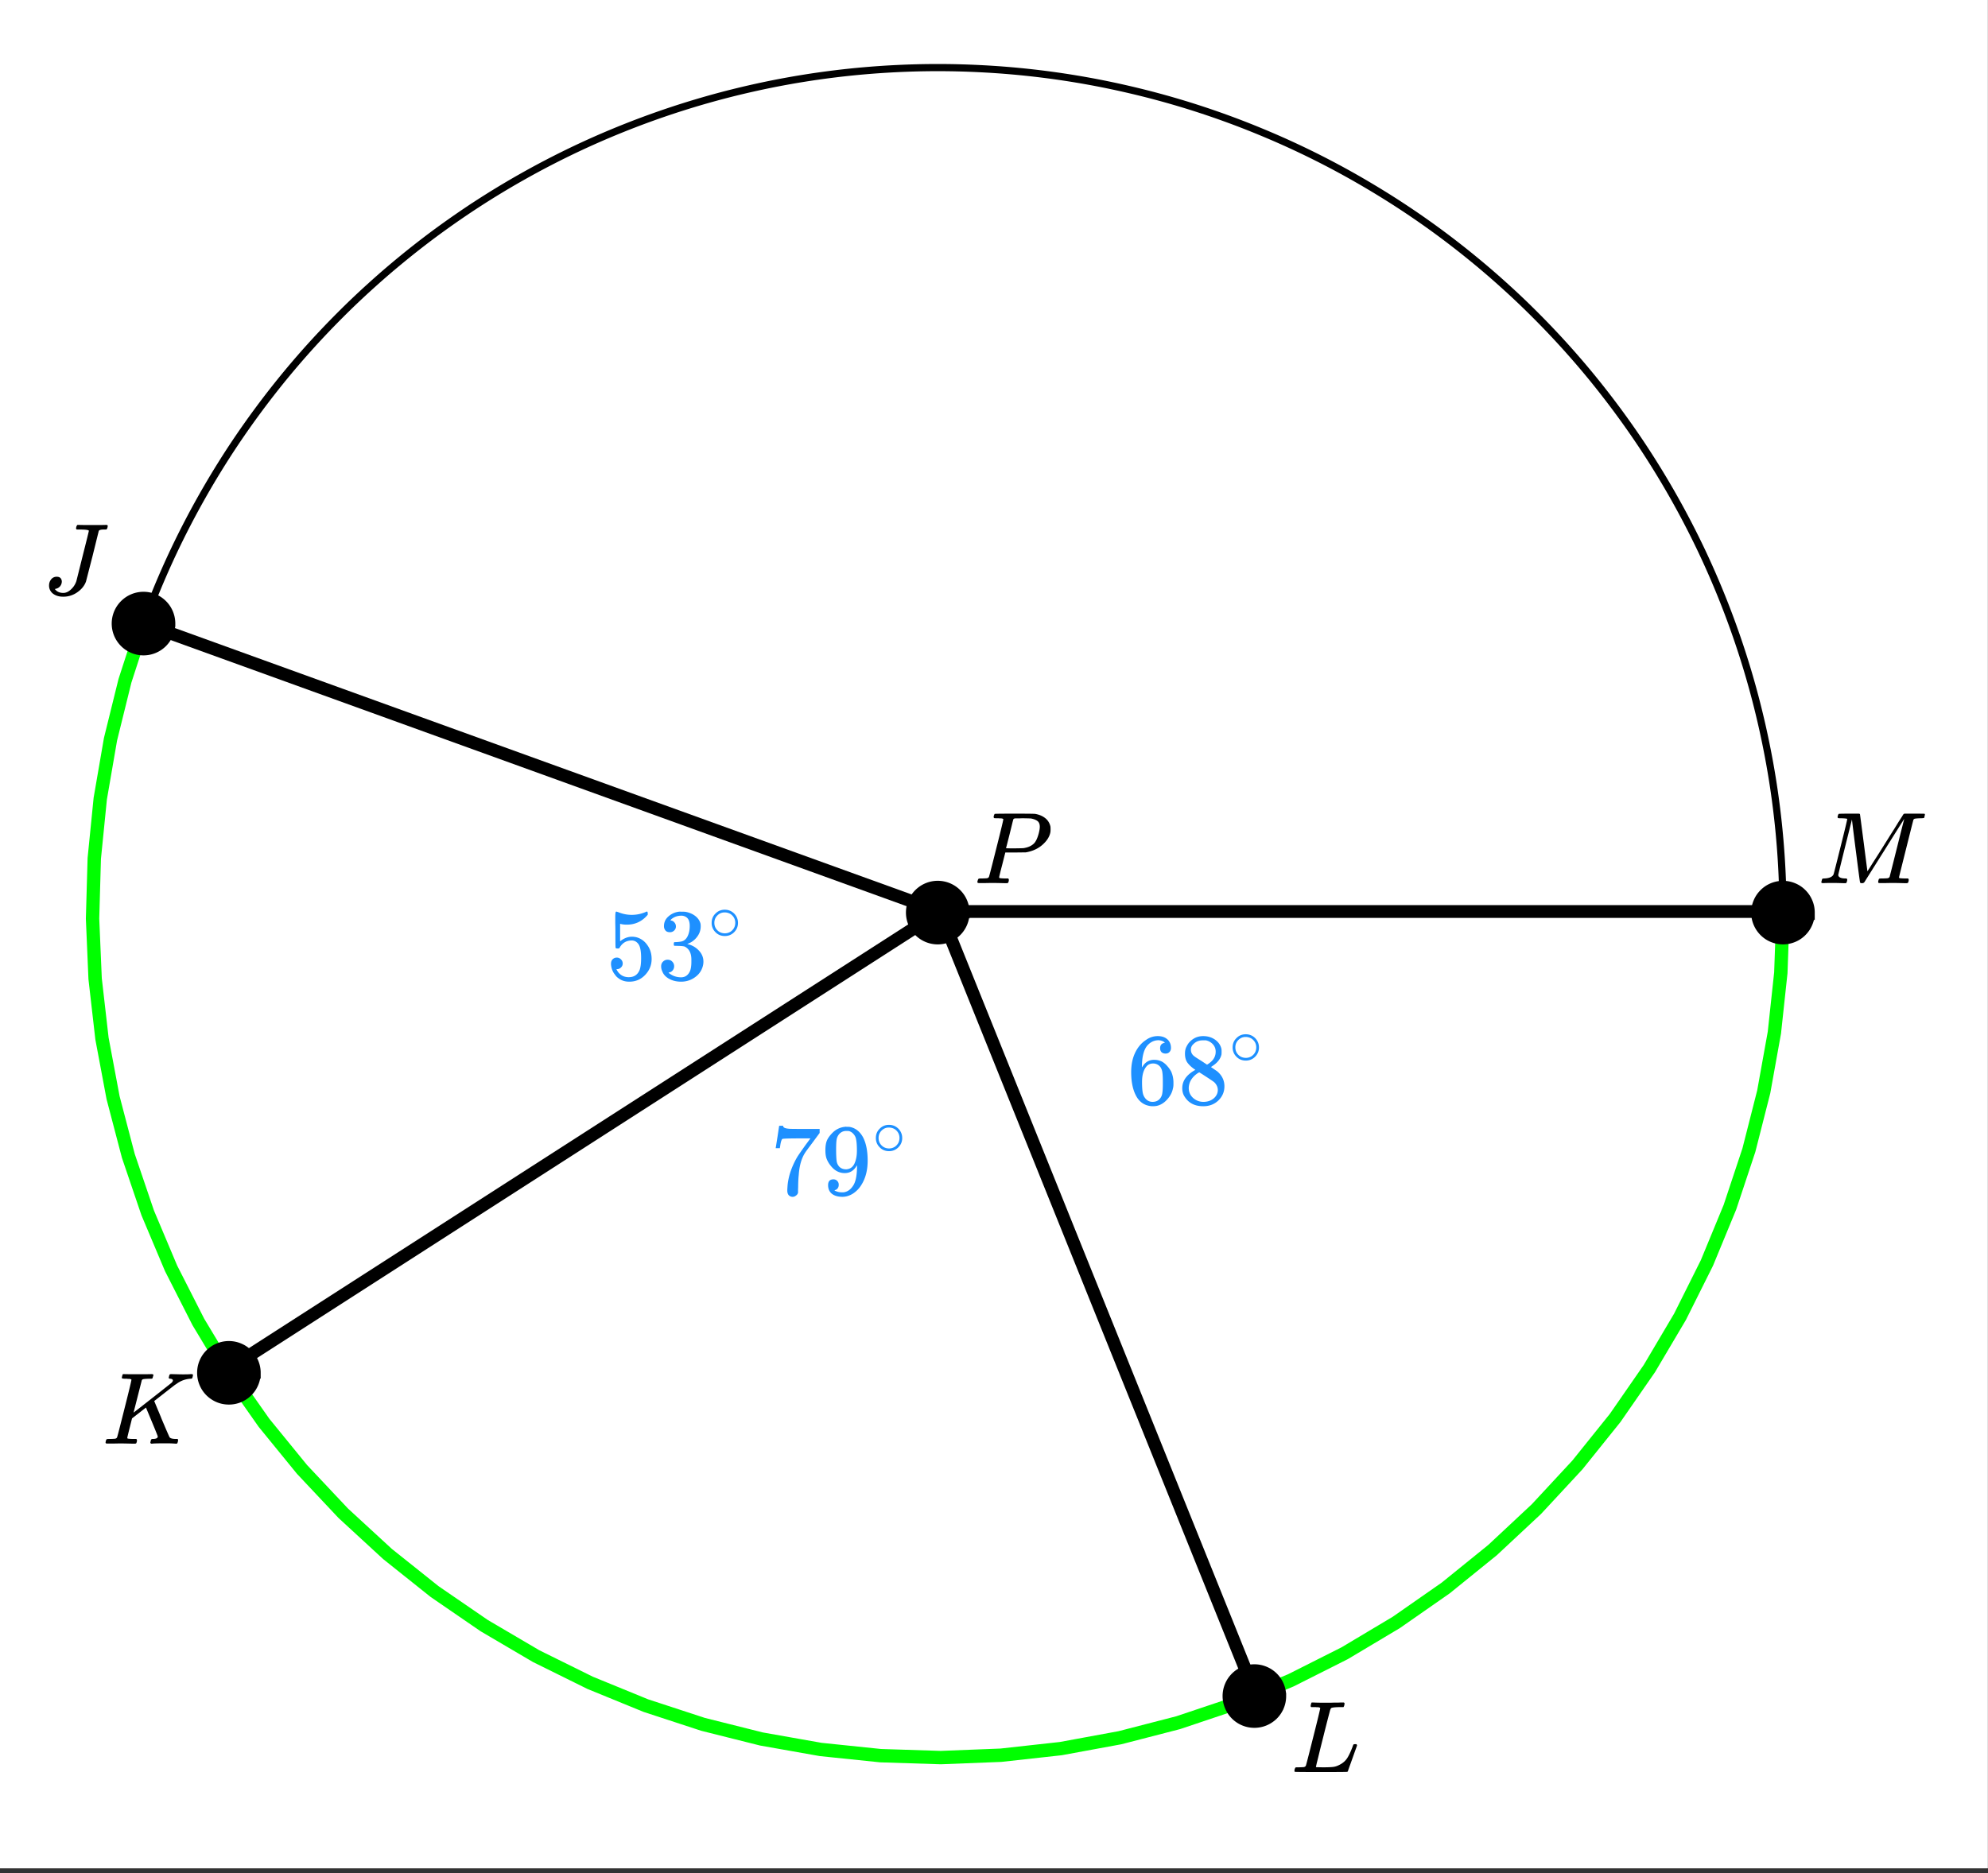 <svg xmlns="http://www.w3.org/2000/svg" xmlns:xlink="http://www.w3.org/1999/xlink" width="350.72" height="330.56" viewBox="0 0 263.04 247.92"><rect x="0" y="0" width="263.04" height="247.92" fill="#333333" stroke="none"/><defs><symbol overflow="visible" id="b"><path d="M3.875-8.469c0-.008-.008-.02-.016-.031a.084.084 0 0 0-.046-.016c-.012-.007-.028-.02-.047-.03a.291.291 0 0 0-.094-.017c-.031-.007-.063-.015-.094-.015H3.36a.516.516 0 0 0-.125-.016h-.14c-.219 0-.356-.004-.406-.015-.043-.008-.07-.04-.079-.094a.474.474 0 0 1 0-.188c.063-.175.102-.27.125-.28.032-.02.907-.032 2.625-.032 1.707 0 2.618.012 2.735.031.531.094.972.281 1.328.563.351.28.582.652.687 1.109.008.055.016.172.016.36 0 .218-.012.367-.031.437-.106.512-.39.996-.86 1.453-.617.617-1.414 1.008-2.39 1.172-.063 0-.54.008-1.422.016H4.14l-.407 1.609C3.461-1.41 3.328-.86 3.328-.797c0 .063.016.102.047.11.063.03.305.054.734.062h.422a.57.57 0 0 1 .078.156.888.888 0 0 1-.093.406C4.473-.02 4.398 0 4.296 0c-.148 0-.417-.004-.812-.016-.386-.007-.73-.015-1.03-.015-.294 0-.626.008-1 .015H.687C.57-.016.5-.036.468-.078c-.023-.04-.03-.063-.03-.063 0-.02.015-.086.046-.203.04-.133.079-.21.11-.234.031-.031.133-.047.312-.047.239 0 .508-.008.813-.031.125-.031.207-.086.25-.172.031-.031.351-1.274.968-3.735.626-2.468.938-3.769.938-3.906zm4.828 1c0-.343-.101-.593-.297-.75-.199-.156-.484-.27-.86-.344-.062-.007-.421-.019-1.077-.03-.149 0-.305.007-.469.015h-.547c-.125.012-.21.055-.25.125-.023.055-.11.402-.266 1.047-.156.636-.312 1.258-.468 1.86a21.21 21.21 0 0 1-.235.905c0 .024.364.032 1.094.032.75-.008 1.16-.02 1.234-.032.602-.093 1.067-.304 1.391-.64.238-.25.442-.688.61-1.313.093-.363.14-.656.14-.875zm0 0"/></symbol><symbol overflow="visible" id="c"><path d="M3.594 0c-.125 0-.344-.004-.656-.016-.305-.007-.579-.015-.829-.015-.648 0-1.043.008-1.187.015C.703-.004.578-.008.547-.03.492-.04.469-.078.469-.141c0-.02.015-.086.047-.203.03-.113.05-.18.062-.203.02-.05.117-.078.297-.078.645-.031 1.047-.207 1.203-.531.031-.051.336-1.254.922-3.61.594-2.363.89-3.601.89-3.718 0-.032-.011-.047-.03-.047h-.032c-.094-.031-.328-.051-.703-.063-.219 0-.355-.004-.406-.015-.043-.008-.074-.04-.094-.094-.012-.031-.008-.094.016-.188.05-.175.093-.27.125-.28.03-.02.488-.032 1.375-.032h1.234c.113 0 .18.023.203.062.008.032.176 1.297.5 3.797.32 2.492.484 3.746.484 3.766 0 .012.051-.067.157-.234.113-.165.258-.395.437-.688.188-.29.399-.625.64-1 .24-.375.49-.77.75-1.188l.782-1.25c.258-.414.508-.812.75-1.187.238-.383.445-.723.625-1.016.188-.289.336-.523.453-.703l.156-.265c.008 0 .024-.008.047-.032l.047-.046.078-.016h1.297c.864 0 1.313.008 1.344.015.031.032.047.07.047.11 0 .031-.016.105-.047.219a1.178 1.178 0 0 0-.031.187c-.043.055-.211.078-.5.078-.492.012-.774.043-.844.094a.53.53 0 0 0-.094.094c-.023.054-.344 1.328-.969 3.828-.624 2.492-.937 3.75-.937 3.781 0 .063.008.102.031.11.063.03.313.054.75.062h.422a.57.57 0 0 1 .078.156.888.888 0 0 1-.094.406.339.339 0 0 1-.218.063c-.156 0-.422-.004-.797-.016-.375-.007-.711-.015-1-.015-.281 0-.606.008-.969.015H8.22c-.125 0-.2-.02-.219-.062-.023-.031-.016-.117.016-.266.03-.133.062-.21.093-.234.04-.031.145-.047.313-.047.25 0 .52-.008.812-.031A.41.41 0 0 0 9.5-.828c.008-.031.176-.688.5-1.969.32-1.281.64-2.55.953-3.812.32-1.258.485-1.895.485-1.907-.793 1.25-1.668 2.641-2.626 4.172L6.156-.125c-.074.086-.18.125-.312.125-.137 0-.219-.031-.25-.094-.024-.039-.196-1.32-.516-3.844a439.22 439.22 0 0 1-.562-4.484c-1.211 4.813-1.813 7.266-1.813 7.36.05.292.375.437.969.437h.125c.062.055.094.102.094.14.007.032 0 .11-.032.235-.043.137-.078.215-.109.234A.602.602 0 0 1 3.594 0zm0 0"/></symbol><symbol overflow="visible" id="d"><path d="M3.844-8.469c0-.008-.008-.02-.016-.031a.084.084 0 0 0-.047-.016c-.011-.007-.027-.02-.047-.03a.291.291 0 0 0-.093-.017c-.032-.007-.063-.015-.094-.015H3.343a.582.582 0 0 0-.14-.016h-.531c-.043-.008-.07-.039-.078-.094-.024-.019-.016-.097.015-.234.04-.176.079-.27.11-.281h.203c.488.023 1.062.031 1.719.031h.53c.24-.008.411-.015.516-.015h.485c.195-.008.348-.016.453-.016h.359c.051.055.079.09.079.11.007.023 0 .105-.032.25a.58.58 0 0 1-.11.25h-.515c-.625.011-.992.054-1.093.124-.063.031-.125.164-.188.39a248.53 248.53 0 0 0-.906 3.548c-.149.586-.305 1.21-.469 1.875a95.478 95.478 0 0 1-.36 1.469l-.109.484c0 .043.035.062.11.062.082 0 .347.008.796.016.676 0 1.157-.02 1.438-.063.281-.039.594-.16.938-.359.363-.207.656-.484.875-.828.218-.352.437-.816.656-1.39.062-.176.11-.301.14-.376a.458.458 0 0 1 .235-.046h.172a.57.57 0 0 1 .078.156c0 .023-.094.289-.281.797-.18.511-.372 1.054-.579 1.625-.21.574-.324.902-.343.984-.032.055-.059.086-.079.094C7.415-.008 6.258 0 3.97 0 1.676 0 .516-.008.484-.031c-.03-.02-.046-.055-.046-.11 0-.062.003-.125.015-.187.05-.164.098-.258.14-.281a.954.954 0 0 1 .204-.016h.078c.238 0 .508-.008.813-.031.125-.031.207-.086.25-.172.03-.031.351-1.274.968-3.735.625-2.468.938-3.769.938-3.906zm0 0"/></symbol><symbol overflow="visible" id="e"><path d="M3.844-8.469c0-.008-.008-.02-.016-.031a.084.084 0 0 0-.047-.016c-.011-.007-.027-.02-.047-.03a.291.291 0 0 0-.093-.017c-.032-.007-.063-.015-.094-.015H3.343a.582.582 0 0 0-.14-.016h-.125c-.312 0-.48-.031-.5-.094-.012-.019 0-.093.031-.218.04-.164.079-.266.11-.297h.234c.363.012.973.015 1.828.015h.89c.384-.007.665-.015.845-.015.156 0 .234.039.234.11a.47.47 0 0 1-.047.187c-.043.187-.086.289-.125.297-.031.011-.172.015-.422.015-.492.012-.773.043-.843.094a.53.53 0 0 0-.094.094L4.125-4.11c.008 0 .836-.645 2.484-1.938 1.657-1.3 2.5-1.969 2.532-2 .125-.125.187-.226.187-.312 0-.133-.11-.211-.328-.235-.148 0-.219-.047-.219-.14 0-.02.016-.086.047-.204a.817.817 0 0 1 .063-.187c.02-.05.093-.078.218-.078.145 0 .383.008.72.015.343.012.624.016.843.016.476 0 .812-.008 1-.031.125 0 .207.008.25.015.039.012.062.055.062.126 0 .042-.015.12-.046.234a.821.821 0 0 1-.063.172c-.023.043-.105.062-.25.062a3.43 3.43 0 0 0-1.828.688l-.172.11c-.023.01-.484.37-1.39 1.077-.907.711-1.368 1.07-1.376 1.078l.125.297.375.907c.176.406.332.789.47 1.14.675 1.594 1.034 2.418 1.077 2.469.02.023.047.043.078.062.125.086.352.133.688.141h.281a.38.38 0 0 1 .063.125c.007.012 0 .094-.032.25A.551.551 0 0 1 9.86 0h-.156a14.908 14.908 0 0 0-1.281-.047c-1.063 0-1.68.016-1.844.047h-.125c-.062-.05-.101-.086-.11-.11 0-.019.016-.1.048-.25a.558.558 0 0 1 .093-.218c.032-.031.086-.047.172-.047.446 0 .672-.11.672-.328 0-.05-.262-.703-.781-1.953l-.781-1.875-1.844 1.437-.313 1.25C3.4-1.258 3.297-.82 3.297-.78c0 .054.015.086.047.094.062.03.304.054.734.062H4.5a.57.57 0 0 1 .078.156.888.888 0 0 1-.094.406C4.441-.02 4.375 0 4.281 0c-.156 0-.433-.004-.828-.016-.387-.007-.73-.015-1.031-.015-.281 0-.61.008-.985.015h-.78c-.118 0-.188-.02-.22-.062C.426-.118.422-.141.422-.141c0-.02.008-.086.031-.203.04-.133.078-.21.11-.234.039-.031.144-.047.312-.047.238 0 .508-.008.813-.031.125-.031.207-.086.25-.172.03-.031.351-1.274.968-3.735.625-2.468.938-3.769.938-3.906zm0 0"/></symbol><symbol overflow="visible" id="f"><path d="M6.031-8.422c0-.113-.418-.172-1.25-.172h-.343c-.055-.039-.086-.078-.094-.11-.012-.03 0-.112.031-.25a.647.647 0 0 1 .14-.25h.235c.363.013 1.02.017 1.969.017h.875c.351-.008.601-.016.75-.016.101 0 .16.027.172.078.007.031.015.055.015.063 0 .023-.011.085-.031.187-.043.148-.078.23-.11.25-.03.023-.117.031-.25.031h-.124c-.387 0-.61.063-.672.188-.032.125-.309 1.242-.828 3.344-.575 2.23-.86 3.343-.86 3.343-.199.555-.578 1.028-1.14 1.422a3.18 3.18 0 0 1-1.891.594c-.543 0-.992-.137-1.344-.406a1.332 1.332 0 0 1-.515-1.079c0-.312.093-.582.28-.812a.908.908 0 0 1 .735-.344c.407 0 .63.2.672.594a1 1 0 0 1-.219.656.991.991 0 0 1-.578.344c-.074.012-.11.027-.11.047 0 .012.032.047.095.11.238.261.578.39 1.015.39.344 0 .676-.149 1-.453.332-.301.57-.664.719-1.094.031-.113.313-1.238.844-3.375.539-2.133.812-3.234.812-3.297zm0 0"/></symbol><symbol overflow="visible" id="g"><path d="M5.031-8.11c-.199-.195-.48-.304-.843-.328-.625 0-1.153.274-1.579.813-.418.586-.625 1.492-.625 2.719L2-4.86l.11-.172c.363-.54.859-.813 1.484-.813.414 0 .781.09 1.094.266a2.6 2.6 0 0 1 .64.547c.219.242.395.492.531.75.196.449.297.933.297 1.453v.234c0 .211-.027.403-.078.578-.105.532-.383 1.032-.828 1.5-.387.407-.82.66-1.297.766a2.688 2.688 0 0 1-.547.047c-.168 0-.32-.016-.453-.047-.668-.125-1.2-.484-1.594-1.078C.83-1.66.563-2.79.563-4.218c0-.97.171-1.817.515-2.548.344-.726.82-1.296 1.438-1.703a2.62 2.62 0 0 1 1.562-.515c.531 0 .953.14 1.266.421.32.282.484.665.484 1.141 0 .23-.07.414-.203.547-.125.137-.297.203-.516.203-.218 0-.398-.062-.53-.187-.126-.125-.188-.301-.188-.532 0-.406.21-.644.64-.718zm-.593 3.235a1.18 1.18 0 0 0-.97-.484c-.335 0-.605.105-.812.312C2.22-4.597 2-3.883 2-2.907c0 .794.05 1.345.156 1.657.094.273.242.5.453.688.22.187.477.28.782.28.457 0 .804-.171 1.046-.515.133-.187.22-.41.25-.672.04-.258.063-.64.063-1.14v-.422c0-.508-.023-.895-.063-1.156a1.566 1.566 0 0 0-.25-.688zm0 0"/></symbol><symbol overflow="visible" id="h"><path d="M2.313-4.516c-.438-.289-.778-.593-1.016-.906-.242-.312-.36-.723-.36-1.234 0-.383.07-.707.22-.969.195-.406.488-.734.874-.984.383-.25.82-.375 1.313-.375.613 0 1.144.164 1.594.484.445.324.722.734.828 1.234.007.055.015.164.015.329 0 .199-.008.328-.015.39-.137.594-.547 1.11-1.235 1.547l-.156.11c.5.343.758.523.781.53.664.544 1 1.215 1 2.016 0 .73-.265 1.356-.797 1.875-.53.508-1.199.766-2 .766C2.254.297 1.441-.11.922-.922c-.23-.32-.344-.71-.344-1.172 0-.976.578-1.785 1.735-2.422zM5-6.922c0-.383-.125-.71-.375-.984a1.69 1.69 0 0 0-.922-.516h-.437c-.48 0-.883.164-1.204.485-.23.21-.343.453-.343.734 0 .387.164.695.5.922.039.043.328.23.86.562l.78.516c.008-.008.067-.047.172-.11a2.95 2.95 0 0 0 .25-.187C4.758-5.883 5-6.36 5-6.922zM1.437-2.109c0 .523.192.96.579 1.312a2.01 2.01 0 0 0 1.359.516c.363 0 .695-.07 1-.219.3-.156.531-.36.688-.61.144-.226.218-.472.218-.734 0-.383-.156-.726-.468-1.031-.075-.07-.45-.328-1.125-.766l-.407-.265C3.133-4 3.02-4.07 2.937-4.125l-.109-.063-.156.079c-.563.367-.938.812-1.125 1.343-.074.243-.11.461-.11.657zm0 0"/></symbol><symbol overflow="visible" id="j"><path d="M.734-6.172C.742-6.192.82-6.68.97-7.64l.219-1.453c0-.008.085-.015.265-.015h.266v.046c0 .094.066.172.203.235.133.062.367.105.703.125.344.012 1.102.015 2.281.015h1.64v.532l-.921 1.25c-.137.187-.293.398-.469.625l-.39.531a7.378 7.378 0 0 0-.157.234c-.468.73-.746 1.704-.828 2.922-.043.375-.07.883-.078 1.516 0 .125-.008.258-.015.39v.438a.62.62 0 0 1-.266.375.674.674 0 0 1-.438.172.692.692 0 0 1-.53-.219c-.126-.144-.188-.351-.188-.625 0-.125.015-.379.046-.765.133-1.208.555-2.426 1.266-3.657.176-.281.55-.82 1.125-1.625l.625-.843h-1.25c-1.574 0-2.398.027-2.469.078-.043.023-.093.12-.156.296a3.92 3.92 0 0 0-.125.625c-.023.157-.039.247-.047.266v.031H.734zm0 0"/></symbol><symbol overflow="visible" id="k"><path d="M2.328-1.297a.76.76 0 0 1-.14.469.597.597 0 0 1-.36.234l-.062.016c0 .012.03.039.093.078a.289.289 0 0 0 .157.063c.195.093.453.14.765.14.164 0 .281-.008.344-.031.438-.102.8-.379 1.094-.828.351-.508.531-1.383.531-2.625v-.094l-.078.11c-.367.617-.883.921-1.547.921-.719 0-1.328-.312-1.828-.937a3.351 3.351 0 0 1-.563-.938c-.117-.3-.171-.687-.171-1.156 0-.52.066-.945.203-1.281.144-.332.39-.672.734-1.016a2.658 2.658 0 0 1 1.672-.797l.031-.015h.078c.008 0 .035.007.078.015h.11c.187 0 .316.012.39.031.727.157 1.297.622 1.704 1.391.394.781.593 1.797.593 3.047 0 1.262-.273 2.324-.812 3.188a3.582 3.582 0 0 1-1.14 1.187c-.45.281-.915.422-1.391.422-.575 0-1.032-.133-1.376-.39C1.095-.364.922-.75.922-1.25c0-.508.234-.766.703-.766.207 0 .375.07.5.204a.676.676 0 0 1 .203.515zm1.36-7.11a4.146 4.146 0 0 0-.376-.015c-.335 0-.624.121-.874.36a1.5 1.5 0 0 0-.376.718c-.054.274-.078.735-.078 1.39 0 .618.02 1.106.063 1.47.039.336.172.609.39.828.227.21.516.312.86.312h.047c.488-.039.844-.289 1.062-.75.219-.468.328-1.035.328-1.703 0-.695-.039-1.203-.109-1.516A1.36 1.36 0 0 0 4.297-8a1.248 1.248 0 0 0-.61-.406zm0 0"/></symbol><symbol overflow="visible" id="l"><path d="M1.438-2.89a.72.72 0 0 1 .546.234.72.72 0 0 1 .235.547c0 .21-.078.386-.235.53a.73.73 0 0 1-.515.22h-.094l.047.062c.133.293.336.531.61.719.28.187.609.281.984.281.644 0 1.101-.27 1.375-.812.175-.332.265-.907.265-1.72 0-.925-.125-1.55-.375-1.874-.23-.3-.515-.453-.86-.453-.698 0-1.23.308-1.593.922a.312.312 0 0 1-.094.125.761.761 0 0 1-.203.015c-.148 0-.23-.031-.25-.093-.023-.032-.031-.817-.031-2.36 0-.258-.008-.57-.016-.937v-.72c0-.5.032-.75.094-.75a.047.047 0 0 1 .047-.03l.25.078a4.646 4.646 0 0 0 3.625-.016.402.402 0 0 1 .172-.062c.07 0 .11.086.11.25v.171C4.8-7.686 3.878-7.25 2.765-7.25c-.282 0-.532-.023-.75-.078l-.141-.031v2.312c.508-.406 1.035-.61 1.578-.61.164 0 .348.024.547.063.602.157 1.094.5 1.469 1.032.383.523.578 1.14.578 1.859 0 .812-.29 1.515-.86 2.11-.562.593-1.261.89-2.093.89C2.52.297 2.035.14 1.64-.172a1.618 1.618 0 0 1-.438-.453C.93-.945.758-1.348.687-1.828c0-.02-.007-.055-.015-.11v-.14c0-.25.07-.445.219-.594a.745.745 0 0 1 .546-.219zm0 0"/></symbol><symbol overflow="visible" id="m"><path d="M1.719-6.25c-.25 0-.446-.07-.578-.219a.863.863 0 0 1-.204-.593c0-.508.196-.938.594-1.282a2.566 2.566 0 0 1 1.407-.625h.203c.312 0 .507.008.593.016.301.043.602.137.907.281.593.305.968.727 1.125 1.266.02.093.03.218.03.375 0 .523-.167.996-.5 1.422-.323.418-.73.714-1.218.89-.055.024-.055.04 0 .047.008 0 .05.012.125.031.55.157 1.016.446 1.39.86.376.418.563.89.563 1.422 0 .367-.086.718-.25 1.062-.218.461-.574.84-1.062 1.14-.492.302-1.04.454-1.64.454-.595 0-1.122-.125-1.579-.375-.46-.25-.766-.586-.922-1.016a1.45 1.45 0 0 1-.14-.656c0-.25.082-.453.25-.61a.831.831 0 0 1 .609-.25c.25 0 .453.087.61.25.163.169.25.372.25.61 0 .21-.063.39-.188.547a.768.768 0 0 1-.469.281l-.094.031c.489.407 1.047.61 1.672.61.5 0 .875-.239 1.125-.719.156-.29.234-.742.234-1.36v-.265c0-.852-.292-1.426-.875-1.719-.124-.05-.398-.082-.812-.093l-.563-.016-.046-.031c-.024-.02-.032-.086-.032-.204 0-.113.008-.18.032-.203.03-.03.054-.046.078-.046.25 0 .508-.02.781-.063.395-.05.695-.27.906-.656.207-.395.313-.867.313-1.422 0-.582-.157-.973-.469-1.172a1.131 1.131 0 0 0-.64-.188c-.45 0-.844.122-1.188.36l-.125.094a.671.671 0 0 0-.094.109l-.047.047a.88.88 0 0 0 .094.031c.176.024.328.11.453.266.125.148.188.32.188.515a.715.715 0 0 1-.235.547.76.76 0 0 1-.562.219zm0 0"/></symbol><symbol overflow="visible" id="i"><path d="M3.984-2.234c0 .48-.171.89-.515 1.234-.344.336-.75.5-1.219.5-.512 0-.934-.176-1.266-.531A1.677 1.677 0 0 1 .5-2.25c0-.477.16-.879.484-1.203.332-.352.75-.531 1.25-.531s.922.18 1.266.53c.32.337.484.743.484 1.22zm-.953-1.157a1.488 1.488 0 0 0-.828-.234c-.273 0-.523.078-.75.234-.398.293-.594.672-.594 1.141 0 .48.196.867.594 1.156.238.157.504.235.797.235.281 0 .54-.079.781-.235.395-.289.594-.676.594-1.156 0-.469-.2-.848-.594-1.14zm0 0"/></symbol><clipPath id="a"><path d="M0 0h263v247.266H0zm0 0"/></clipPath></defs><g clip-path="url(#a)" fill="#fff"><path d="M0 0h263v248.016H0zm0 0"/><path d="M0 0h263v248.016H0zm0 0"/></g><path d="M235.91 120.781a111.869 111.869 0 0 1-.535 10.961 110.091 110.091 0 0 1-1.613 10.855 108.242 108.242 0 0 1-1.203 5.356c-.442 1.778-.93 3.54-1.461 5.293a111.358 111.358 0 0 1-3.7 10.332 112.58 112.58 0 0 1-2.222 5.02 117.35 117.35 0 0 1-2.469 4.902 114.472 114.472 0 0 1-5.64 9.414c-1.02 1.52-2.07 3.016-3.165 4.485a109.783 109.783 0 0 1-6.96 8.484 110.355 110.355 0 0 1-7.762 7.762 112.615 112.615 0 0 1-8.48 6.96 114.577 114.577 0 0 1-4.489 3.16 110.41 110.41 0 0 1-4.64 2.938 110.226 110.226 0 0 1-9.676 5.176 112.58 112.58 0 0 1-15.352 5.922c-1.754.531-3.516 1.02-5.293 1.46-1.773.446-3.559.848-5.355 1.204-1.793.36-3.598.672-5.407.937-1.812.27-3.629.497-5.449.672-1.82.18-3.644.317-5.473.407-1.828.09-3.656.132-5.488.132-1.832 0-3.66-.043-5.488-.132-1.828-.09-3.652-.227-5.473-.407-1.82-.175-3.636-.402-5.449-.672a105.61 105.61 0 0 1-5.406-.937 108.243 108.243 0 0 1-5.356-1.203c-1.777-.442-3.539-.93-5.293-1.461a111.359 111.359 0 0 1-10.332-3.7 112.58 112.58 0 0 1-5.02-2.222 112.746 112.746 0 0 1-9.68-5.176 112.868 112.868 0 0 1-9.124-6.097 112.615 112.615 0 0 1-8.48-6.961 110.356 110.356 0 0 1-7.762-7.762 109.777 109.777 0 0 1-6.961-8.484 111.675 111.675 0 0 1-3.164-4.485 114.472 114.472 0 0 1-5.64-9.414 117.35 117.35 0 0 1-2.47-4.902 112.58 112.58 0 0 1-7.386-20.645 112.845 112.845 0 0 1-1.2-5.355 110.092 110.092 0 0 1-1.613-10.856c-.18-1.82-.312-3.644-.402-5.472-.09-1.829-.137-3.66-.137-5.489 0-1.832.047-3.66.137-5.488a111.326 111.326 0 0 1 2.016-16.328c.355-1.797.757-3.582 1.199-5.36a111.358 111.358 0 0 1 5.164-15.621 112.58 112.58 0 0 1 2.222-5.02 112.746 112.746 0 0 1 8.11-14.316 114.674 114.674 0 0 1 6.539-8.816 112.925 112.925 0 0 1 3.586-4.156c1.23-1.356 2.492-2.68 3.785-3.973a103.902 103.902 0 0 1 3.977-3.785 106.801 106.801 0 0 1 4.156-3.586 116.748 116.748 0 0 1 4.324-3.379c1.473-1.09 2.969-2.14 4.488-3.16a112.777 112.777 0 0 1 14.317-8.11 112.58 112.58 0 0 1 20.644-7.386c1.774-.442 3.559-.844 5.356-1.203a111.512 111.512 0 0 1 16.328-2.012c1.828-.09 3.656-.137 5.488-.137 1.832 0 3.66.047 5.488.137a111.326 111.326 0 0 1 16.329 2.012c1.796.36 3.582.761 5.355 1.203a111.358 111.358 0 0 1 15.625 5.164 110.575 110.575 0 0 1 14.695 7.398 110.323 110.323 0 0 1 13.454 9.473 106.8 106.8 0 0 1 4.156 3.586 103.901 103.901 0 0 1 3.976 3.785 113.6 113.6 0 0 1 3.785 3.973c1.231 1.36 2.426 2.742 3.586 4.156a114.675 114.675 0 0 1 6.54 8.816 112.746 112.746 0 0 1 8.11 14.316 112.58 112.58 0 0 1 5.92 15.352c.532 1.754 1.02 3.516 1.462 5.29.445 1.777.847 3.562 1.203 5.359a110.091 110.091 0 0 1 1.613 10.855 111.326 111.326 0 0 1 .535 10.961zm0 0" fill="none" stroke-width=".949" stroke="#000"/><path d="M124.383 120.637h111.644M124.383 120.637l41.96 104.148M124.383 120.637l-94.41 60.691M124.383 120.637L18.73 82.422" fill="none" stroke-width="1.686" stroke="#000"/><path d="M18.988 82.531l-2.457 7.578-1.91 7.73-1.355 7.852-.793 7.926-.227 7.961.34 7.957.906 7.914 1.469 7.828 2.02 7.704 2.562 7.543 3.094 7.34 3.61 7.1 4.105 6.825 4.578 6.516 5.035 6.176 5.457 5.8 5.86 5.395 6.226 4.969 6.566 4.507 6.867 4.036 7.141 3.53 7.371 3.016 7.57 2.48 7.727 1.938 7.844 1.387 7.922.82 7.96.254 7.958-.312 7.918-.875 7.836-1.442 7.71-1.992 7.551-2.535 7.352-3.07 7.113-3.582 6.84-4.082 6.531-4.555 6.192-5.012 5.82-5.437 5.418-5.84 4.988-6.211 4.535-6.547 4.055-6.855 3.559-7.125 3.039-7.364 2.511-7.558 1.965-7.719 1.41-7.84.852-7.918.281-7.96" fill="none" stroke-width="1.77" stroke-linecap="round" stroke-linejoin="round" stroke="#0f0"/><path d="M127.863 120.781a3.777 3.777 0 0 1-1.109 2.676 3.777 3.777 0 0 1-5.352 0 3.777 3.777 0 0 1 0-5.352 3.777 3.777 0 0 1 5.352 0c.355.356.629.762.82 1.227.192.465.29.945.29 1.45zm0 0M239.695 120.781c0 .5-.093.985-.289 1.45-.191.46-.464.87-.82 1.226a3.678 3.678 0 0 1-1.227.82 3.763 3.763 0 0 1-2.894 0 3.678 3.678 0 0 1-1.227-.82 3.758 3.758 0 0 1-.82-1.226 3.706 3.706 0 0 1-.289-1.45c0-.504.094-.984.29-1.449.19-.465.464-.871.82-1.226a3.678 3.678 0 0 1 1.226-.82 3.763 3.763 0 0 1 2.895 0c.464.19.874.464 1.226.82.356.355.629.761.82 1.226.196.465.29.945.29 1.45zm0 0M169.754 224.473c0 .5-.094.984-.285 1.445a3.734 3.734 0 0 1-.82 1.23 3.859 3.859 0 0 1-1.231.82 3.74 3.74 0 0 1-1.445.286 3.76 3.76 0 0 1-2.676-1.105 3.734 3.734 0 0 1-.82-1.23 3.763 3.763 0 0 1 0-2.895c.191-.465.464-.872.82-1.227a3.718 3.718 0 0 1 1.227-.82 3.763 3.763 0 0 1 2.894 0c.465.191.875.464 1.23.82a3.76 3.76 0 0 1 1.105 2.676zm0 0M34.07 181.691c0 .5-.097.985-.289 1.446a3.734 3.734 0 0 1-.82 1.23 3.76 3.76 0 0 1-2.676 1.105c-.5 0-.984-.093-1.445-.284a3.859 3.859 0 0 1-1.23-.82 3.734 3.734 0 0 1-.82-1.231 3.74 3.74 0 0 1-.286-1.446 3.76 3.76 0 0 1 1.105-2.675 3.734 3.734 0 0 1 1.23-.82 3.763 3.763 0 0 1 2.895 0c.465.19.871.464 1.227.82.355.351.629.761.82 1.226.192.465.29.946.29 1.45zm0 0M22.773 82.531a3.777 3.777 0 0 1-1.109 2.676 3.758 3.758 0 0 1-1.226.82 3.763 3.763 0 0 1-2.899 0 3.758 3.758 0 0 1-1.226-.82 3.777 3.777 0 0 1 0-5.352 3.777 3.777 0 0 1 5.352 0 3.777 3.777 0 0 1 1.11 2.676zm0 0" stroke-width=".843" stroke="#000"/><use xlink:href="#b" x="128.877" y="116.889"/><use xlink:href="#c" x="240.521" y="116.889"/><use xlink:href="#d" x="170.838" y="234.527"/><use xlink:href="#e" x="13.546" y="191.068"/><use xlink:href="#f" x="5.725" y="78.675"/><use xlink:href="#g" x="149.108" y="146.111" fill="#1e90ff"/><use xlink:href="#h" x="155.852" y="146.111" fill="#1e90ff"/><use xlink:href="#i" x="162.595" y="140.866" fill="#1e90ff"/><use xlink:href="#j" x="101.903" y="158.1" fill="#1e90ff"/><use xlink:href="#k" x="108.647" y="158.1" fill="#1e90ff"/><use xlink:href="#i" x="115.39" y="152.855" fill="#1e90ff"/><use xlink:href="#l" x="80.174" y="129.627" fill="#1e90ff"/><use xlink:href="#m" x="86.917" y="129.627" fill="#1e90ff"/><use xlink:href="#i" x="93.661" y="124.382" fill="#1e90ff"/></svg>
